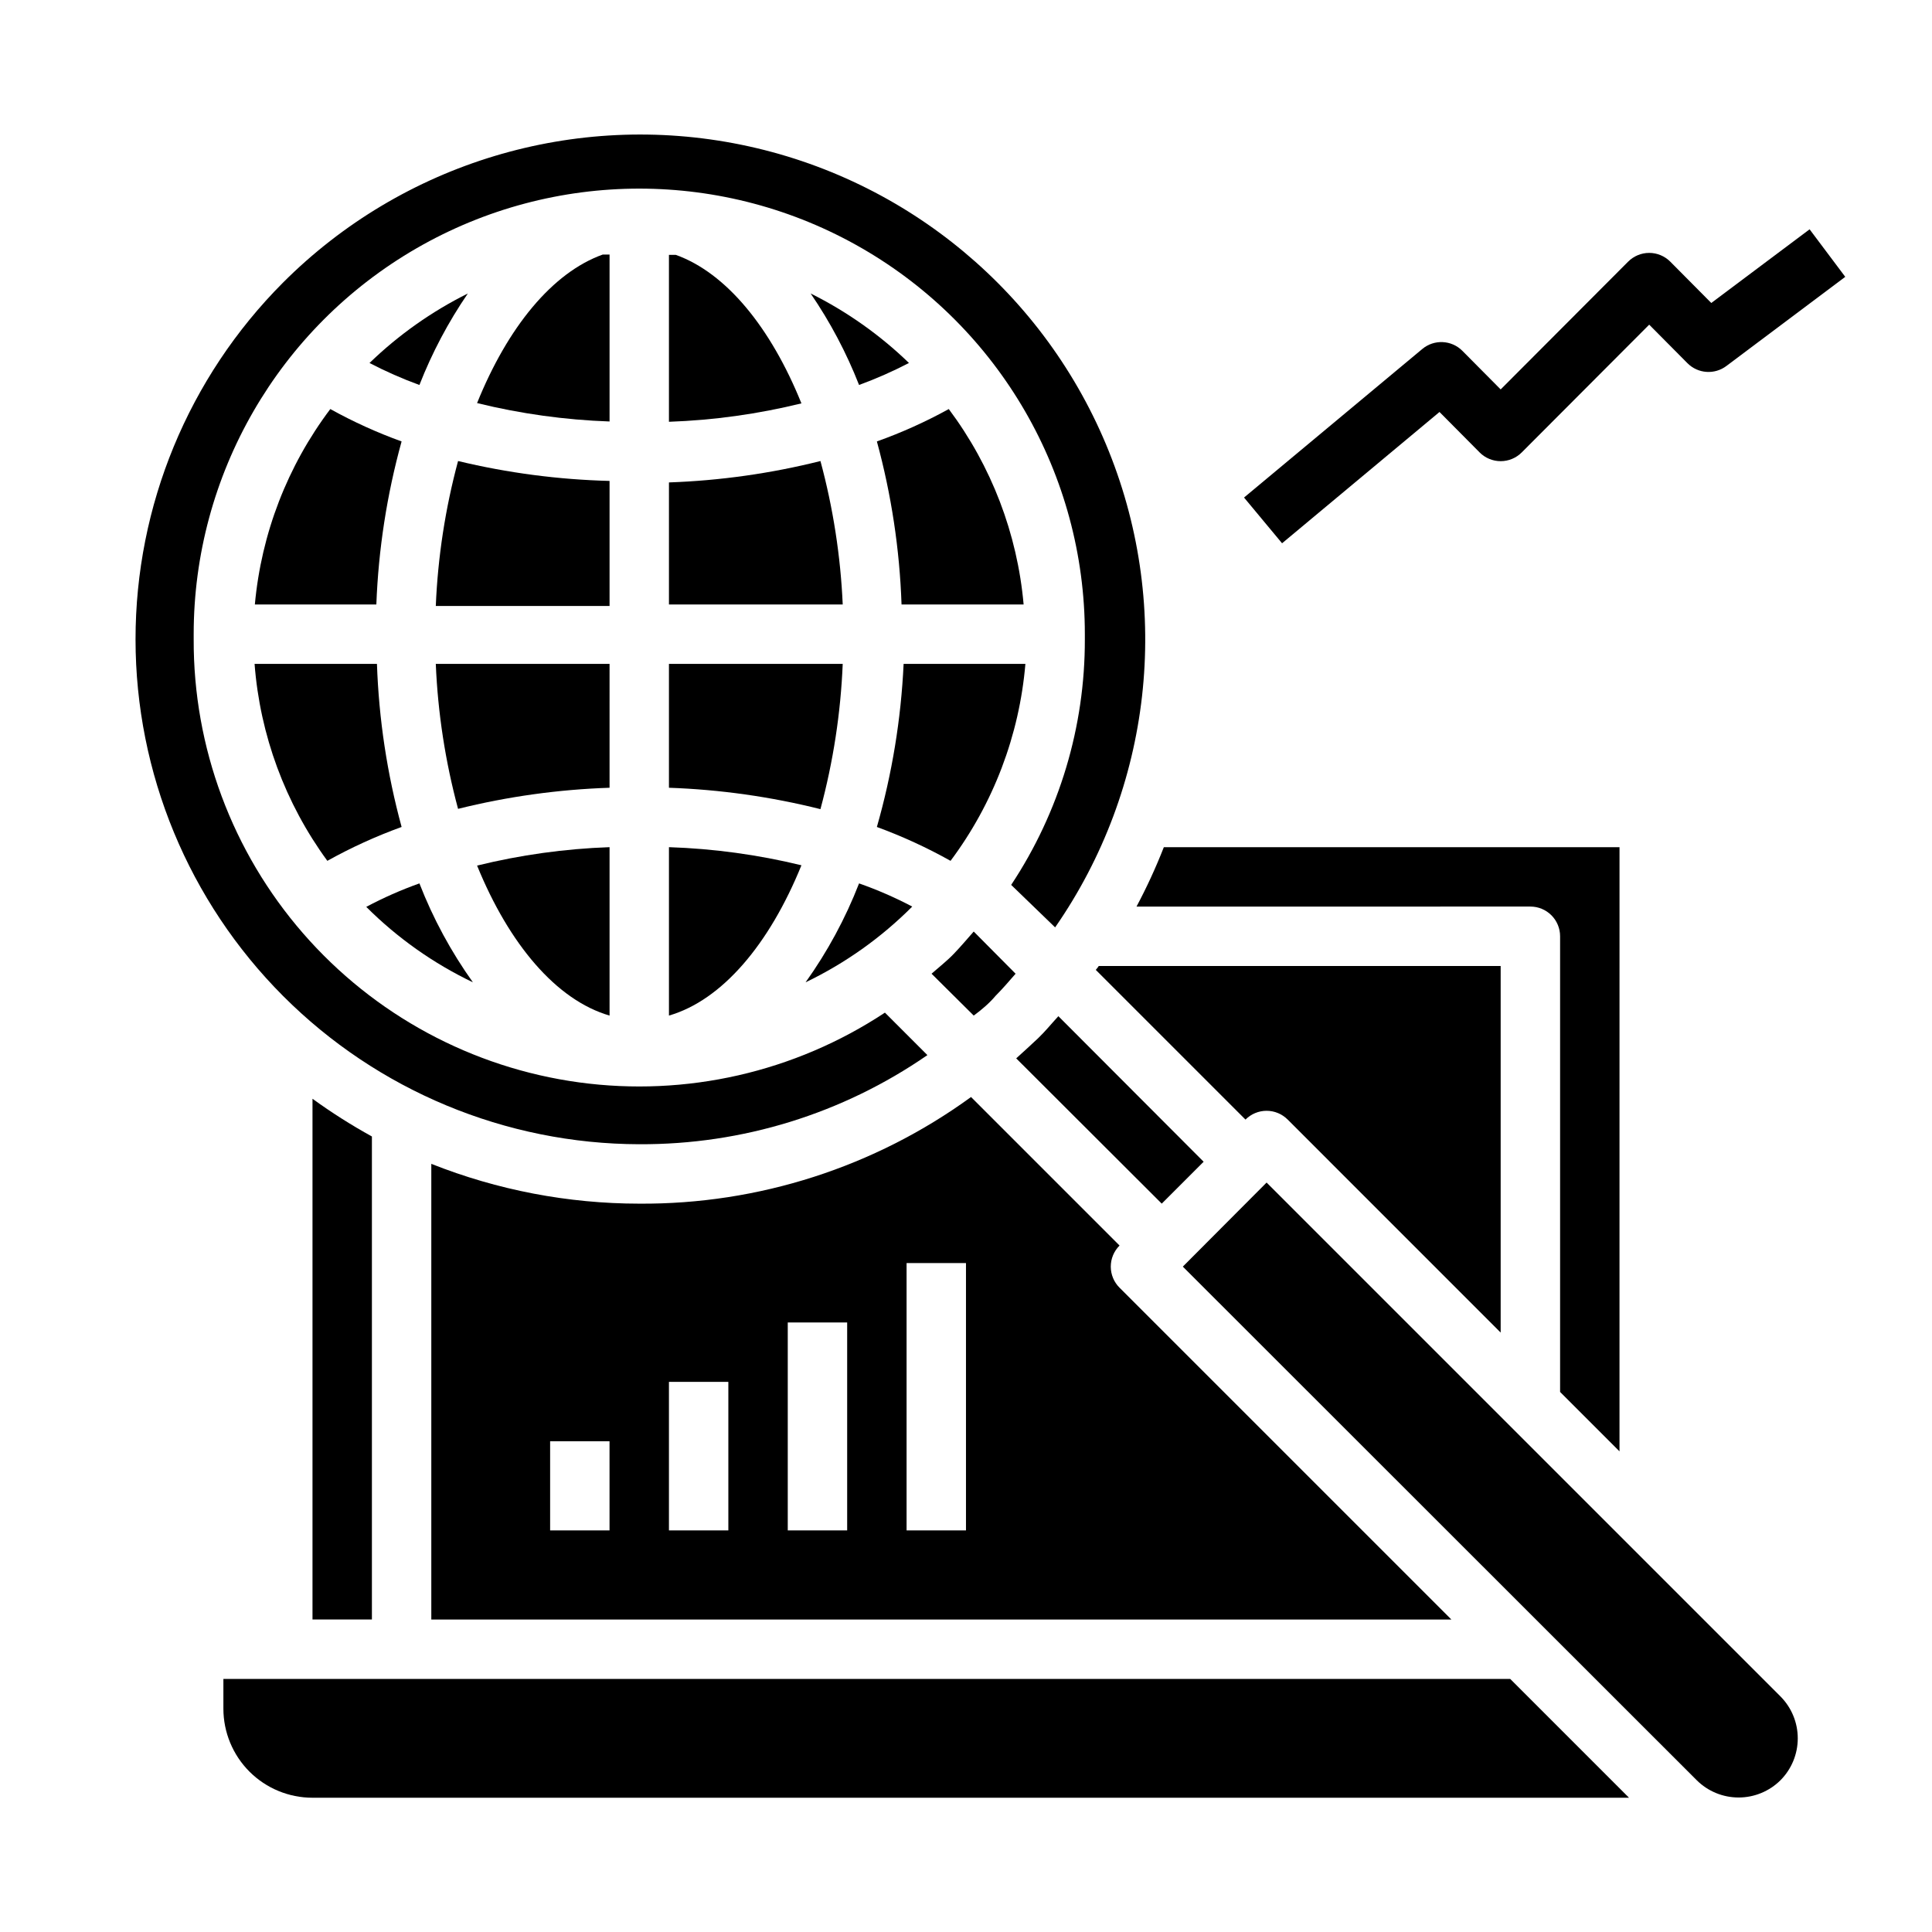 <?xml version="1.0" encoding="UTF-8"?>
<!-- Uploaded to: ICON Repo, www.svgrepo.com, Generator: ICON Repo Mixer Tools -->
<svg fill="#000000" width="800px" height="800px" version="1.1" viewBox="144 144 512 512" xmlns="http://www.w3.org/2000/svg">
 <g>
  <path d="m415.74 319.94h-32.273c-0.68 14.629-3.059 29.133-7.086 43.215 6.734 2.469 13.266 5.469 19.523 8.977 11.363-15.199 18.234-33.281 19.836-52.191z"/>
  <path d="m371.66 378.11c-3.613 9.293-8.375 18.102-14.172 26.215 10.492-5.043 20.047-11.828 28.262-20.074-4.539-2.391-9.25-4.441-14.09-6.141z"/>
  <path d="m258.3 452.43v120.76h270.33l-87.934-87.93c-1.488-1.48-2.328-3.492-2.328-5.59 0-2.102 0.84-4.113 2.328-5.59l-39.359-39.359c-25.539 18.57-56.355 28.473-87.93 28.262-18.867-0.012-37.566-3.59-55.105-10.551zm47.234 97.141h-15.746v-23.617h15.742zm78.719-70.848h15.742v70.848h-15.742zm-31.488 15.742h15.742v55.105h-15.742zm-31.488 15.742h15.742v39.359l-15.742 0.004z"/>
  <path d="m415.27 304.2c-1.664-18.773-8.535-36.711-19.836-51.797-6.109 3.367-12.48 6.238-19.051 8.582 3.844 14.102 6.035 28.605 6.535 43.215z"/>
  <path d="m407.87 407.87c1.891-1.891 3.543-3.856 5.273-5.824l-11.098-11.18c-1.73 1.969-3.465 4.016-5.273 5.902-1.812 1.891-3.938 3.543-5.902 5.273l11.18 11.098c2.121-1.57 4.09-3.223 5.82-5.269z"/>
  <path d="m424.48 413.3c-1.812 1.969-3.465 4.016-5.352 5.824-1.891 1.812-3.856 3.543-5.824 5.352l38.57 38.5 11.102-11.102z"/>
  <path d="m321.28 413.14c14.09-4.094 26.609-18.895 35.109-39.832-11.508-2.801-23.273-4.41-35.109-4.801z"/>
  <path d="m367.33 319.94h-46.051v32.824c13.547 0.473 27.004 2.375 40.148 5.668 3.387-12.574 5.367-25.484 5.902-38.492z"/>
  <path d="m371.66 246.02c4.527-1.656 8.945-3.602 13.223-5.828-7.688-7.438-16.477-13.648-26.055-18.418 5.18 7.57 9.484 15.703 12.832 24.246z"/>
  <path d="m549.57 384.25c2.09 0 4.09 0.828 5.566 2.305 1.477 1.477 2.305 3.481 2.305 5.566v120.76l15.742 15.742 0.004-160.11h-120.76c-2.106 5.383-4.527 10.641-7.242 15.742z"/>
  <path d="m323.09 211.54h-1.812v44.242-0.004c11.84-0.414 23.605-2.051 35.109-4.879-8.105-20.074-19.914-34.559-33.297-39.359z"/>
  <path d="m321.28 304.2h46.051c-0.57-12.852-2.551-25.602-5.902-38.02-13.145 3.293-26.602 5.191-40.148 5.668z"/>
  <path d="m474.07 440.7c1.477-1.488 3.488-2.328 5.59-2.328 2.098 0 4.109 0.84 5.59 2.328l56.441 56.445v-97.141h-106.51c-0.238 0.359-0.5 0.699-0.789 1.023l39.359 39.359z"/>
  <path d="m211.54 304.2h32.195c0.551-14.617 2.797-29.117 6.691-43.215-6.516-2.352-12.836-5.223-18.891-8.582-11.359 15.066-18.285 33.008-19.996 51.797z"/>
  <path d="m255.15 378.11c-4.844 1.723-9.551 3.805-14.09 6.219 8.223 8.219 17.777 14.977 28.262 19.996-5.797-8.113-10.559-16.922-14.172-26.215z"/>
  <path d="m267.98 221.78c-9.578 4.769-18.367 10.98-26.055 18.418 4.277 2.227 8.695 4.172 13.223 5.828 3.348-8.543 7.652-16.676 12.832-24.246z"/>
  <path d="m230.75 372.13c6.309-3.516 12.891-6.516 19.68-8.977-3.844-14.102-6.035-28.605-6.535-43.215h-32.43c1.438 18.852 8.117 36.93 19.285 52.191z"/>
  <path d="m242.56 573.18v-128c-5.449-3.004-10.707-6.344-15.746-9.996v138z"/>
  <path d="m305.54 211.46h-1.812c-13.383 4.801-25.191 19.285-33.297 39.359 11.504 2.828 23.27 4.465 35.109 4.879z"/>
  <path d="m305.54 271.45c-13.531-0.344-26.988-2.113-40.148-5.273-3.379 12.547-5.359 25.43-5.902 38.414h46.051z"/>
  <path d="m479.66 457.39-22.199 22.277 136.19 136.11h-0.004c2.953 2.934 6.941 4.578 11.102 4.578s8.148-1.645 11.098-4.578c2.934-2.949 4.578-6.938 4.578-11.098s-1.645-8.152-4.578-11.102z"/>
  <path d="m305.54 413.14v-44.633c-11.84 0.414-23.605 2.051-35.109 4.879 8.5 20.859 21.016 35.66 35.109 39.754z"/>
  <path d="m305.54 319.94h-46.051c0.543 12.984 2.523 25.867 5.902 38.414 13.148-3.269 26.605-5.141 40.148-5.59z"/>
  <path d="m313.41 447.23c27.273 0.145 53.93-8.098 76.359-23.617l-11.258-11.258v0.004c-23.883 15.781-52.691 22.352-81.055 18.484-28.367-3.867-54.363-17.91-73.148-39.512-18.789-21.605-29.086-49.297-28.98-77.926v-1.34c0-42.184 22.508-81.164 59.043-102.26 36.531-21.094 81.547-21.094 118.08 0 36.535 21.094 59.043 60.074 59.043 102.26v1.34c0.055 23.152-6.738 45.801-19.523 65.102l11.648 11.258c25.648-36.961 31.008-84.34 14.266-126.09-16.742-41.758-53.348-72.309-97.426-81.312-44.078-9.008-89.73 4.738-121.51 36.582-25.008 25.094-39.043 59.082-39.031 94.512 0.012 35.426 14.07 69.402 39.094 94.48 25.027 25.078 58.973 39.211 94.402 39.297z"/>
  <path d="m250.43 588.93h-47.23v7.875c0 6.262 2.488 12.27 6.914 16.699 4.43 4.426 10.438 6.914 16.699 6.914h348.89l-31.488-31.488z"/>
  <path d="m525.48 253.18 10.629 10.707h-0.004c1.477 1.492 3.492 2.328 5.59 2.328 2.098 0 4.109-0.836 5.59-2.328l33.77-33.848 10.156 10.234v-0.004c2.777 2.777 7.18 3.078 10.312 0.711l31.488-23.617-9.449-12.594-26.055 19.523-10.863-10.945c-1.477-1.488-3.492-2.328-5.59-2.328-2.098 0-4.109 0.84-5.59 2.328l-33.77 33.852-10.156-10.234c-2.883-2.891-7.496-3.094-10.625-0.473l-47.23 39.359 10.078 12.121z"/>
 </g>
</svg>